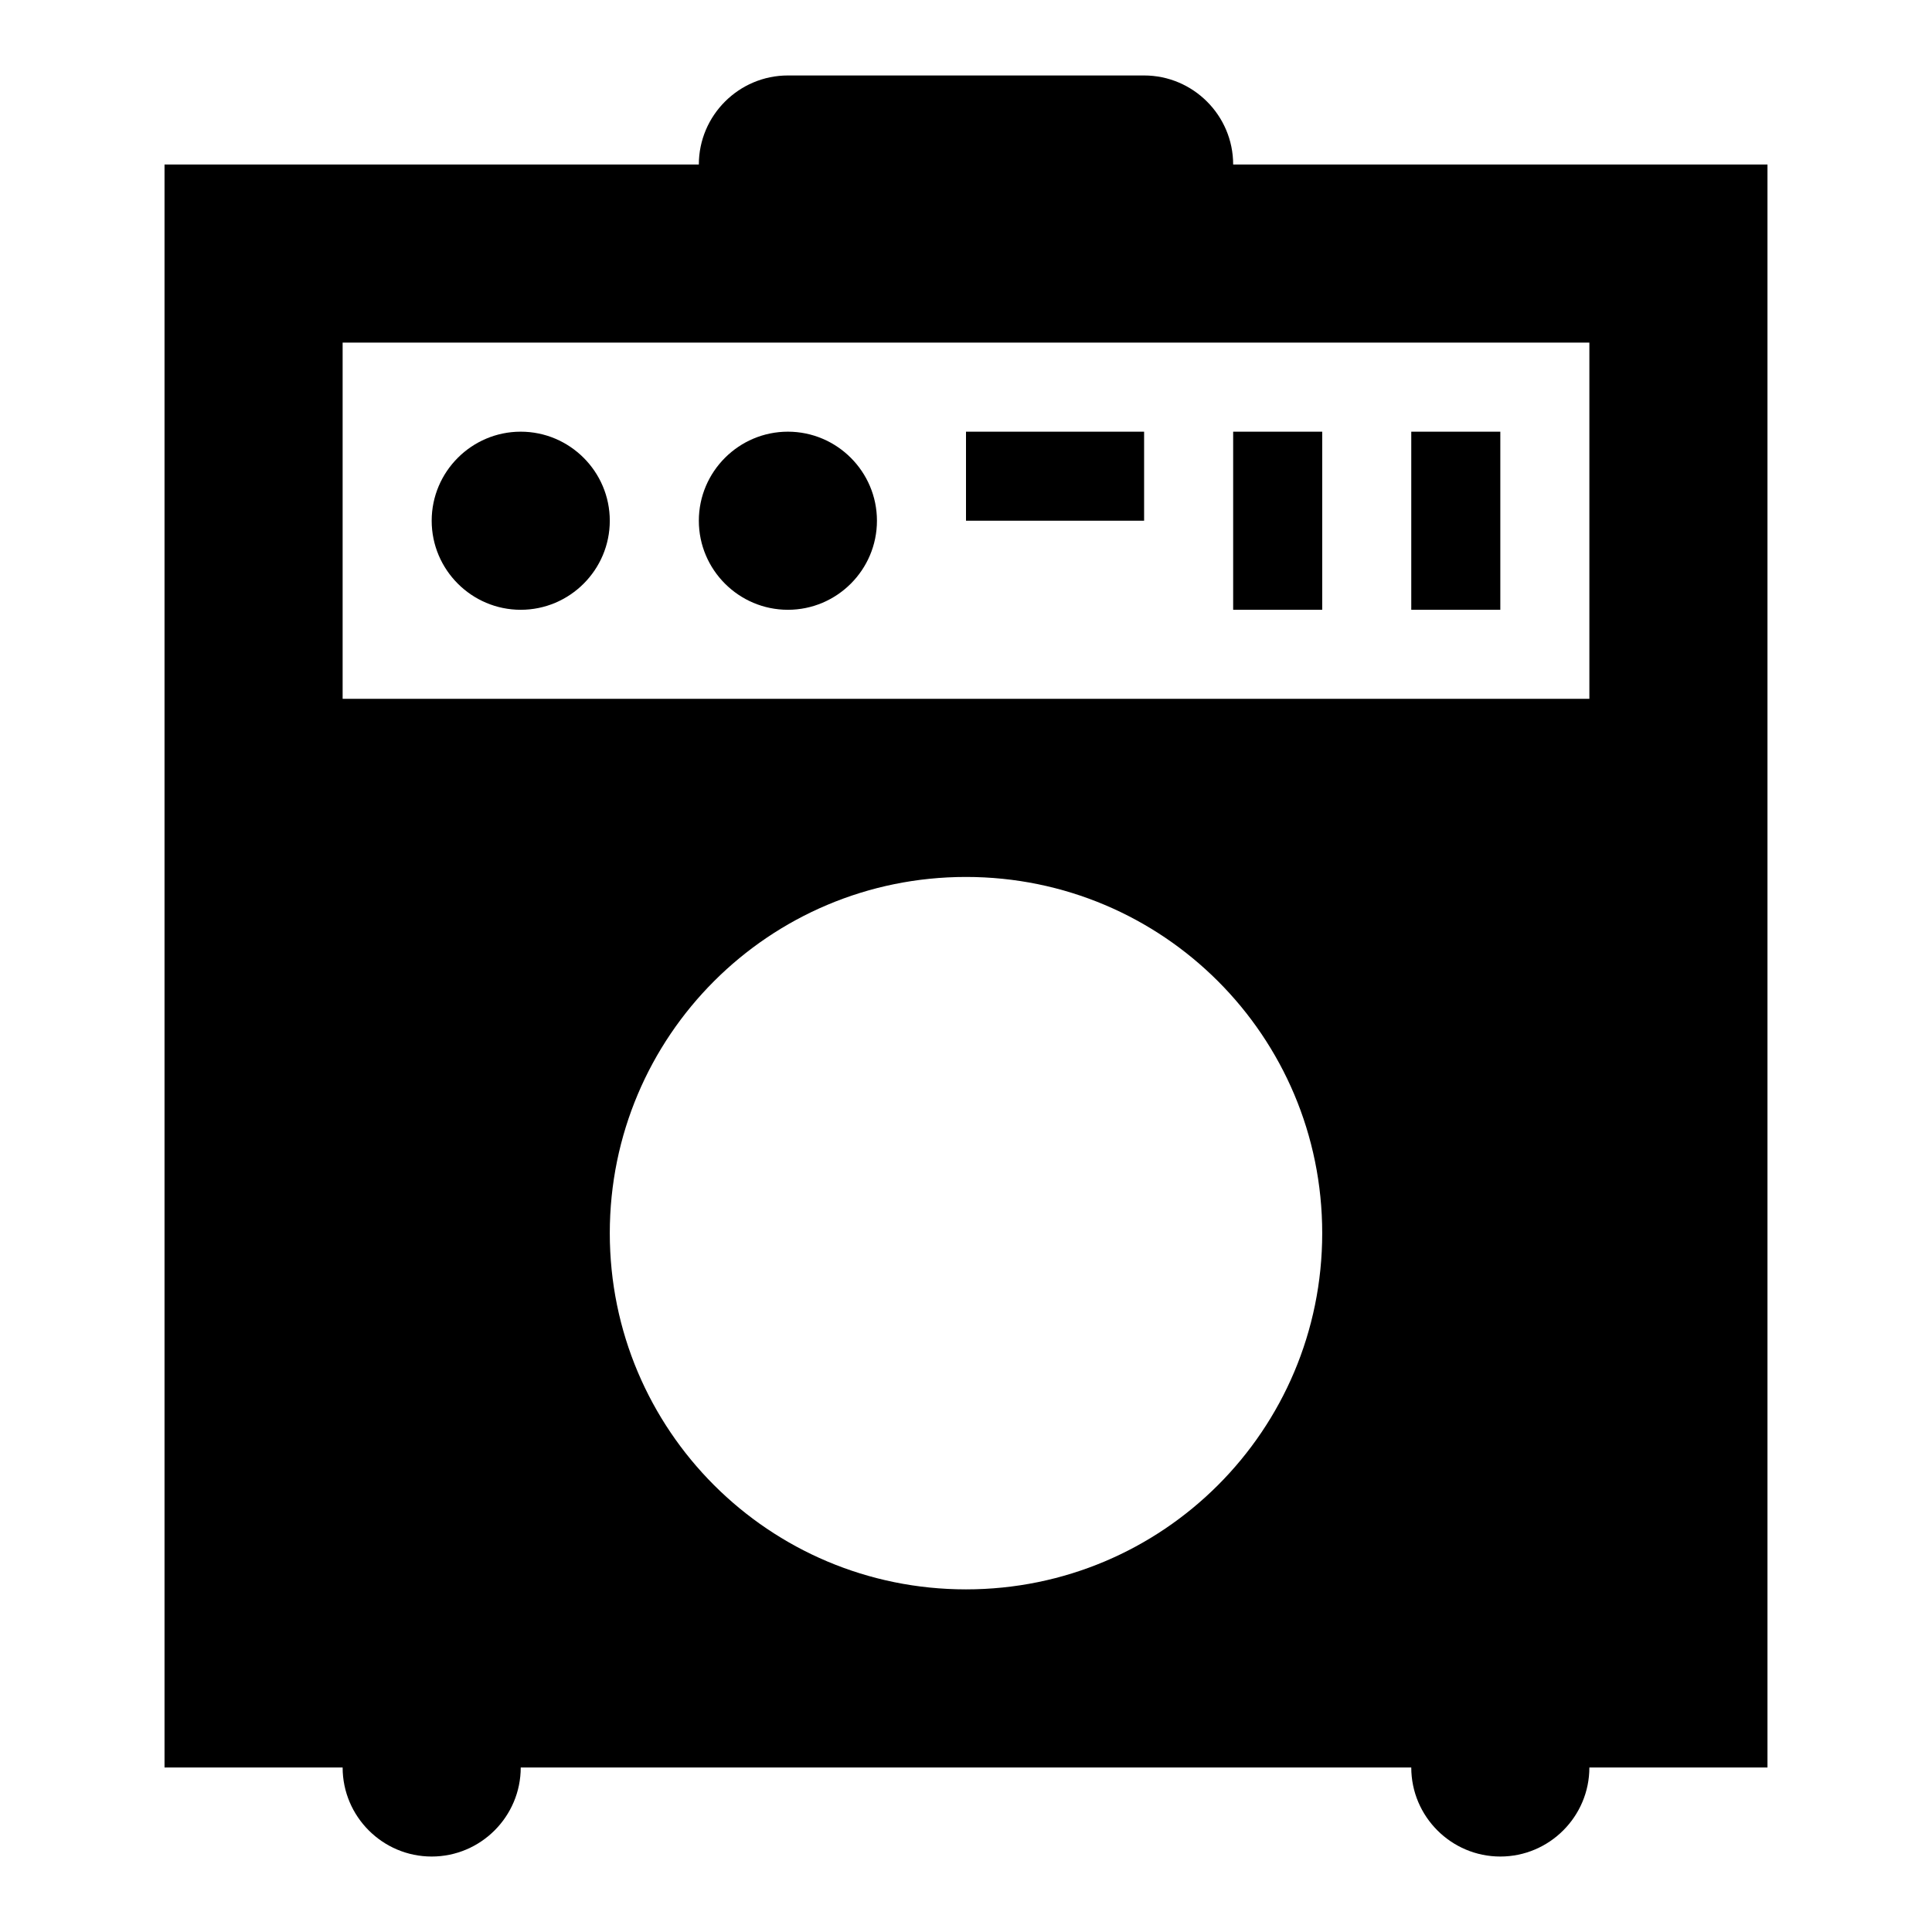 <?xml version="1.0" encoding="utf-8"?>
<!-- Svg Vector Icons : http://www.onlinewebfonts.com/icon -->
<!DOCTYPE svg PUBLIC "-//W3C//DTD SVG 1.1//EN" "http://www.w3.org/Graphics/SVG/1.1/DTD/svg11.dtd">
<svg version="1.1" xmlns="http://www.w3.org/2000/svg" xmlns:xlink="http://www.w3.org/1999/xlink" x="0px" y="0px" viewBox="0 0 256 256" enable-background="new 0 0 256 256" xml:space="preserve">
<g> <path fill="#000000" d="M104.4,10h47.2c6.5,0,11.8,5.3,11.8,11.8l0,0h70.8v212.4h-23.6c0,6.5-5.3,11.8-11.8,11.8l0,0 c-6.5,0-11.8-5.3-11.8-11.8l0,0H69c0,6.5-5.3,11.8-11.8,11.8l0,0c-6.5,0-11.8-5.3-11.8-11.8l0,0H21.8V21.8h70.8 C92.6,15.3,97.9,10,104.4,10 M45.4,45.4v47.2h165.2V45.4H45.4 M69,57.2c6.5,0,11.8,5.3,11.8,11.8S75.5,80.8,69,80.8 S57.2,75.5,57.2,69S62.5,57.2,69,57.2L69,57.2 M128,57.2h23.6V69H128V57.2 M163.4,57.2h11.8v23.6h-11.8V57.2 M187,57.2h11.8v23.6 H187V57.2 M128,116.2c-26.1,0-47.2,21.1-47.2,47.2l0,0c0,26.1,21.1,47.2,47.2,47.2l0,0c26.1,0,47.2-21.1,47.2-47.2l0,0 C175.2,137.3,154.1,116.2,128,116.2L128,116.2 M104.4,57.2c6.5,0,11.8,5.3,11.8,11.8s-5.3,11.8-11.8,11.8 c-6.5,0-11.8-5.3-11.8-11.8S97.9,57.2,104.4,57.2z"/></g>
</svg>